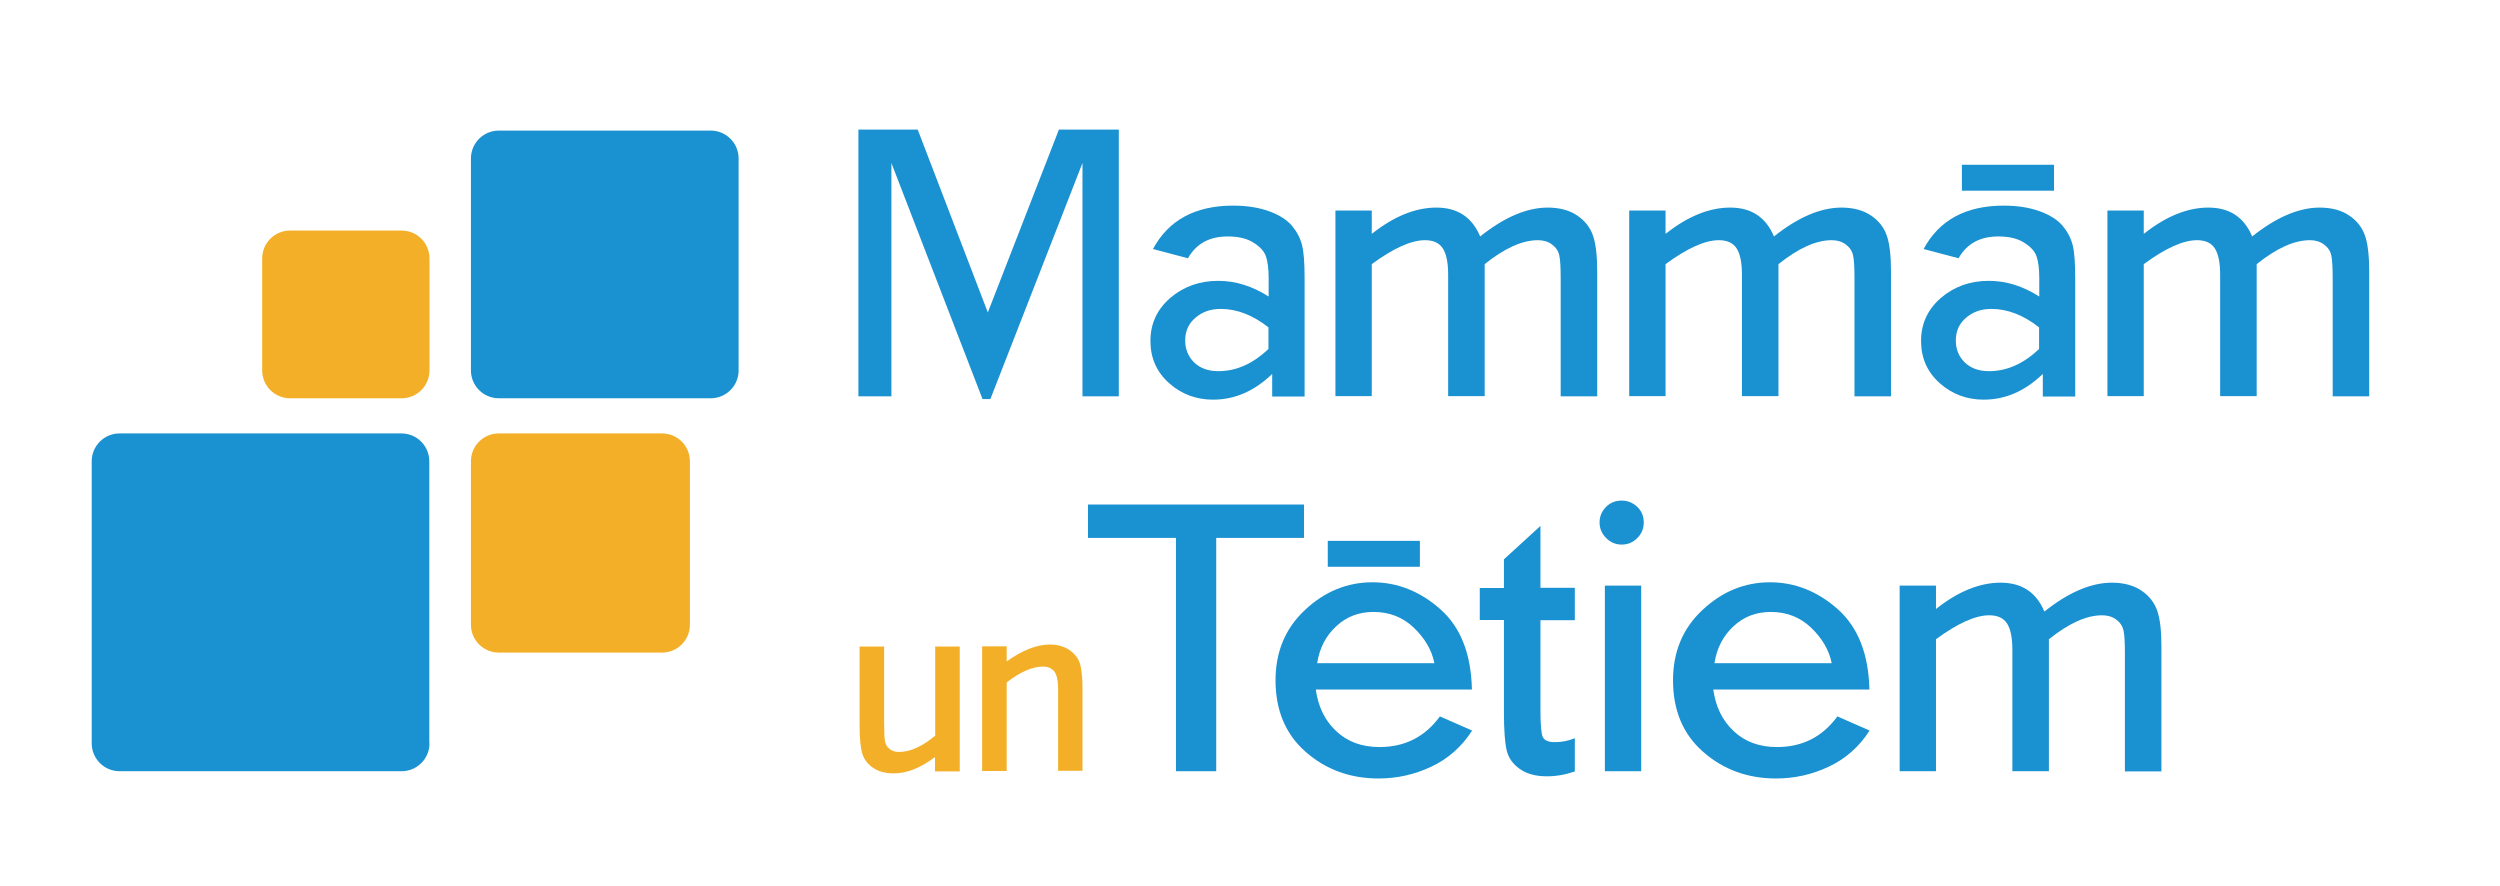 <?xml version="1.0" encoding="utf-8"?>
<!-- Generator: Adobe Illustrator 19.1.0, SVG Export Plug-In . SVG Version: 6.00 Build 0)  -->
<svg version="1.1" id="Layer_1" xmlns="http://www.w3.org/2000/svg" xmlns:xlink="http://www.w3.org/1999/xlink" x="0px" y="0px"
	 viewBox="0 0 1273 451" style="enable-background:new 0 0 1273 451;" xml:space="preserve">
<style type="text/css">
	.st0{fill:#F2AF27;}
	.st1{fill:#1A91D0;}
</style>
<g>
	<path class="st0" d="M488.7,392.6v-22.8h0v-40.6h-12.5v11.1h0v34.3c-6.6,5.5-12.7,8.3-18.5,8.3c-1.9,0-3.5-0.5-4.8-1.6
		c-1.3-1-2-2.4-2.3-4c-0.3-1.6-0.4-4.8-0.4-9.4v-38.7h-12.5v11.1h0v29.2c0,6.6,0.5,11.3,1.4,14.3c0.9,2.9,2.8,5.4,5.5,7.2
		c2.8,1.9,6.3,2.8,10.5,2.8c6.7,0,13.7-2.8,21-8.3v7.3H488.7z"/>
	<path class="st0" d="M551.2,392.7v-11.1v-9v-22c0-5.4-0.4-9.5-1.2-12.4c-0.8-2.8-2.6-5.2-5.3-7.1c-2.7-1.9-6.1-2.9-10.2-2.9
		c-6.6,0-13.9,2.9-21.9,8.6v-7.7h-12.5v11.1v41.3v11.1h12.5v-11.1v-10.8v-23.2c6.9-5.4,13.2-8.1,18.7-8.1c2.1,0,3.9,0.7,5.3,2.2
		c1.4,1.5,2.2,4.6,2.2,9.4v41.5H551.2z"/>
	<polygon class="st1" points="551.2,160 551.2,184.8 551.2,201.8 569.7,201.8 569.7,184.8 569.7,83 569.7,66 539.2,66 503,159.1 
		467.3,66 437.1,66 437.1,83 437.1,184.8 437.1,201.8 453.9,201.8 453.9,184.8 453.9,146.4 453.9,83 500.3,203.2 504.3,203.2 
		551.2,83 	"/>
	<path class="st1" d="M664.3,201.8v-16.5v-1.1v-42.6c0-7.7-0.4-13.3-1.3-16.8c-0.9-3.5-2.6-6.8-5.1-9.8c-2.5-3-6.4-5.5-11.6-7.4
		c-5.2-1.9-11.3-2.9-18.4-2.9c-19.3,0-32.9,7.4-40.8,22.1l17.8,4.7c4.2-7.4,10.9-11.1,20.2-11.1c5.4,0,9.8,1,13.1,3.1
		c3.4,2.1,5.5,4.4,6.4,7c0.9,2.6,1.4,6.3,1.4,11.1v9.4c-8.3-5.3-16.8-8-25.7-8c-9.5,0-17.6,2.9-24.4,8.7
		c-6.7,5.8-10.1,13.1-10.1,21.9c0,8.7,3.2,15.9,9.5,21.5c6.3,5.6,13.8,8.4,22.4,8.4c11.1,0,21.1-4.4,30.1-13.1v11.5H664.3z
		 M645.9,177.7c-8,7.6-16.5,11.3-25.5,11.3c-5.2,0-9.3-1.5-12.4-4.5c-3-3-4.5-6.7-4.5-11.1c0-4.8,1.7-8.6,5.2-11.6
		c3.5-3,7.7-4.5,12.9-4.5c8.2,0,16.3,3.1,24.3,9.4V177.7z"/>
	<path class="st1" d="M813.3,201.8v-16.5v-8.3v-38.6c0-8.1-0.7-14.2-2.1-18.3c-1.4-4.1-4-7.6-8-10.3c-3.9-2.7-9-4.1-15.1-4.1
		c-10.6,0-22.1,4.9-34.4,14.7c-4.1-9.8-11.5-14.7-22.3-14.7c-10.7,0-21.7,4.5-32.9,13.4v-11.9h-18.5v94.5h18.5v-21.3h0v-45.9
		c11-8.1,20.1-12.2,27.1-12.2c4.3,0,7.3,1.4,9.1,4.2c1.8,2.8,2.7,7.2,2.7,13.4v61.8h18.6v-16.5v-3.6v-47.1
		c10.1-8.1,19.1-12.2,27.1-12.2c2.8,0,5.2,0.7,7.2,2.2c2,1.5,3.2,3.3,3.7,5.6c0.5,2.2,0.7,6.1,0.7,11.6v60.1H813.3z"/>
	<path class="st1" d="M962.9,201.8v-16.5v-8.3v-38.6c0-8.1-0.7-14.2-2.1-18.3c-1.4-4.1-4-7.6-8-10.3c-3.9-2.7-9-4.1-15.1-4.1
		c-10.6,0-22.1,4.9-34.4,14.7c-4.1-9.8-11.5-14.7-22.3-14.7c-10.7,0-21.7,4.5-32.9,13.4v-11.9h-18.5v94.5h18.5v-21.3h0v-45.9
		c11-8.1,20.1-12.2,27.1-12.2c4.3,0,7.3,1.4,9.1,4.2c1.8,2.8,2.7,7.2,2.7,13.4v61.8h18.6v-16.5v-3.6v-47.1
		c10.1-8.1,19.1-12.2,27.1-12.2c2.8,0,5.2,0.7,7.2,2.2c2,1.5,3.2,3.3,3.7,5.6c0.5,2.2,0.7,6.1,0.7,11.6v60.1H962.9z"/>
	<path class="st1" d="M1056.7,201.8v-16.5v-1.1v-42.6c0-7.7-0.4-13.3-1.3-16.8c-0.9-3.5-2.6-6.8-5.1-9.8c-2.5-3-6.4-5.5-11.6-7.4
		c-5.2-1.9-11.3-2.9-18.4-2.9c-19.3,0-32.9,7.4-40.8,22.1l17.8,4.7c4.2-7.4,10.9-11.1,20.2-11.1c5.4,0,9.8,1,13.1,3.1
		c3.4,2.1,5.5,4.4,6.4,7c0.9,2.6,1.4,6.3,1.4,11.1v9.4c-8.3-5.3-16.8-8-25.7-8c-9.5,0-17.6,2.9-24.4,8.7
		c-6.7,5.8-10.1,13.1-10.1,21.9c0,8.7,3.2,15.9,9.5,21.5c6.3,5.6,13.8,8.4,22.4,8.4c11.1,0,21.1-4.4,30.1-13.1v11.5H1056.7z
		 M1038.3,177.7c-8,7.6-16.5,11.3-25.5,11.3c-5.2,0-9.3-1.5-12.4-4.5c-3-3-4.5-6.7-4.5-11.1c0-4.8,1.7-8.6,5.2-11.6
		c3.5-3,7.7-4.5,12.9-4.5c8.2,0,16.3,3.1,24.3,9.4V177.7z"/>
	<path class="st1" d="M1206.4,201.8v-16.5v-8.3v-38.6c0-8.1-0.7-14.2-2.1-18.3c-1.4-4.1-4-7.6-8-10.3c-3.9-2.7-9-4.1-15.1-4.1
		c-10.6,0-22.1,4.9-34.4,14.7c-4.1-9.8-11.5-14.7-22.3-14.7c-10.7,0-21.7,4.5-32.9,13.4v-11.9h-18.5v94.5h18.5v-21.3h0v-45.9
		c11-8.1,20.1-12.2,27.1-12.2c4.3,0,7.3,1.4,9.1,4.2c1.8,2.8,2.7,7.2,2.7,13.4v61.8h18.6v-16.5v-3.6v-47.1
		c10.1-8.1,19.1-12.2,27.1-12.2c2.8,0,5.2,0.7,7.2,2.2c2,1.5,3.2,3.3,3.7,5.6c0.5,2.2,0.7,6.1,0.7,11.6v60.1H1206.4z"/>
	<polygon class="st1" points="570.8,273.9 598.8,273.9 598.8,375.7 598.8,392.7 619.3,392.7 619.3,375.7 619.3,273.9 647.2,273.9 
		664,273.9 664,256.9 554,256.9 554,273.9 	"/>
	<g>
		<path class="st1" d="M749.5,351.1H670c1.2,8.7,4.6,15.8,10.4,21.2c5.7,5.4,13.1,8.1,22,8.1c13,0,23.2-5.2,30.8-15.6l16.4,7.2
			c-5.3,8.3-12.3,14.4-20.8,18.4c-8.5,4-17.4,6-26.8,6c-14.5,0-26.8-4.5-37.1-13.5c-10.3-9-15.4-21.2-15.4-36.5
			c0-14.5,5-26.5,15-35.8c10-9.4,21.5-14.1,34.4-14.1c12.7,0,24.2,4.6,34.5,13.7C743.8,319.4,749.1,333,749.5,351.1z M730.4,337.7
			c-1.3-6.6-4.8-12.6-10.4-18c-5.6-5.4-12.5-8.1-20.6-8.1c-7.4,0-13.8,2.4-19,7.3c-5.3,4.9-8.5,11.1-9.7,18.8H730.4z"/>
	</g>
	<g>
		<path class="st1" d="M753.5,315.9v-16.5h12.3v-14.6l18.6-17v31.5h17.5v16.5h-17.5v45.9c0,7.4,0.4,11.9,1.2,13.6
			c0.8,1.7,2.8,2.6,6.1,2.6c3.4,0,6.8-0.6,10.2-2v16.9c-4.8,1.7-9.5,2.5-14.3,2.5c-5.7,0-10.3-1.3-13.8-3.8
			c-3.5-2.5-5.7-5.6-6.6-9.4c-0.9-3.8-1.4-10.3-1.4-19.5v-46.9H753.5z"/>
	</g>
	<g>
		<path class="st1" d="M825.8,277.3c3.1,0,5.7-1.1,7.9-3.3c2.2-2.2,3.3-4.8,3.3-8s-1.1-5.8-3.3-7.9c-2.2-2.1-4.9-3.2-7.9-3.2
			c-3.3,0-5.9,1.1-8.1,3.3c-2.1,2.2-3.2,4.8-3.2,7.8c0,3.1,1.1,5.7,3.3,7.9C820,276.2,822.7,277.3,825.8,277.3z"/>
		<polygon class="st1" points="835.7,298.2 817.2,298.2 817.2,314.7 817.2,314.7 817.2,376.2 817.2,376.2 817.2,392.7 835.7,392.7 
					"/>
	</g>
	<g>
		<path class="st1" d="M951.9,351.1h-79.5c1.2,8.7,4.6,15.8,10.4,21.2c5.7,5.4,13.1,8.1,22,8.1c13,0,23.2-5.2,30.8-15.6l16.4,7.2
			c-5.3,8.3-12.3,14.4-20.8,18.4c-8.5,4-17.4,6-26.8,6c-14.5,0-26.8-4.5-37.1-13.5c-10.3-9-15.4-21.2-15.4-36.5
			c0-14.5,5-26.5,15-35.8c10-9.4,21.5-14.1,34.4-14.1c12.7,0,24.2,4.6,34.5,13.7C946.1,319.4,951.5,333,951.9,351.1z M932.7,337.7
			c-1.3-6.6-4.8-12.6-10.4-18c-5.6-5.4-12.5-8.1-20.6-8.1c-7.4,0-13.8,2.4-19,7.3c-5.3,4.9-8.5,11.1-9.7,18.8H932.7z"/>
	</g>
	<path class="st1" d="M1100.6,392.7v-16.5V368v-38.6c0-8.1-0.7-14.2-2.1-18.3c-1.4-4.1-4-7.6-8-10.3c-3.9-2.7-9-4.1-15.1-4.1
		c-10.6,0-22.1,4.9-34.4,14.7c-4.1-9.8-11.5-14.7-22.3-14.7c-10.7,0-21.7,4.5-32.9,13.4v-11.9h-18.5v94.5h18.5v-21.3h0v-45.9
		c11-8.1,20.1-12.2,27.1-12.2c4.3,0,7.3,1.4,9.1,4.2c1.8,2.8,2.7,7.2,2.7,13.4v61.8h18.6v-16.5v-3.6v-47.1
		c10.1-8.1,19.1-12.2,27.1-12.2c2.8,0,5.2,0.7,7.2,2.2s3.2,3.3,3.7,5.6s0.7,6.1,0.7,11.6v60.1H1100.6z"/>
	<g>
		<path class="st1" d="M999,83.9h46.9v13.2H999V83.9z"/>
	</g>
	<g>
		<path class="st1" d="M676.1,275.4H723v13.2h-46.9V275.4z"/>
	</g>
	<path class="st1" d="M218.7,378.5c0,7.9-6.4,14.2-14.2,14.2H60.9c-7.9,0-14.2-6.4-14.2-14.2V234.9c0-7.9,6.4-14.2,14.2-14.2h143.5
		c7.9,0,14.2,6.4,14.2,14.2V378.5z"/>
	<path class="st0" d="M351.3,318.1c0,7.9-6.4,14.2-14.2,14.2H254c-7.9,0-14.2-6.4-14.2-14.2v-83.2c0-7.9,6.4-14.2,14.2-14.2h83.1
		c7.9,0,14.2,6.4,14.2,14.2V318.1z"/>
	<path class="st1" d="M376.1,188.6c0,7.9-6.4,14.2-14.2,14.2H254c-7.9,0-14.2-6.4-14.2-14.2V80.7c0-7.9,6.4-14.2,14.2-14.2h107.9
		c7.9,0,14.2,6.4,14.2,14.2V188.6z"/>
	<path class="st0" d="M218.7,188.6c0,7.9-6.4,14.2-14.2,14.2h-56.8c-7.9,0-14.2-6.4-14.2-14.2v-57c0-7.9,6.4-14.2,14.2-14.2h56.8
		c7.9,0,14.2,6.4,14.2,14.2V188.6z"/>
</g>
</svg>
